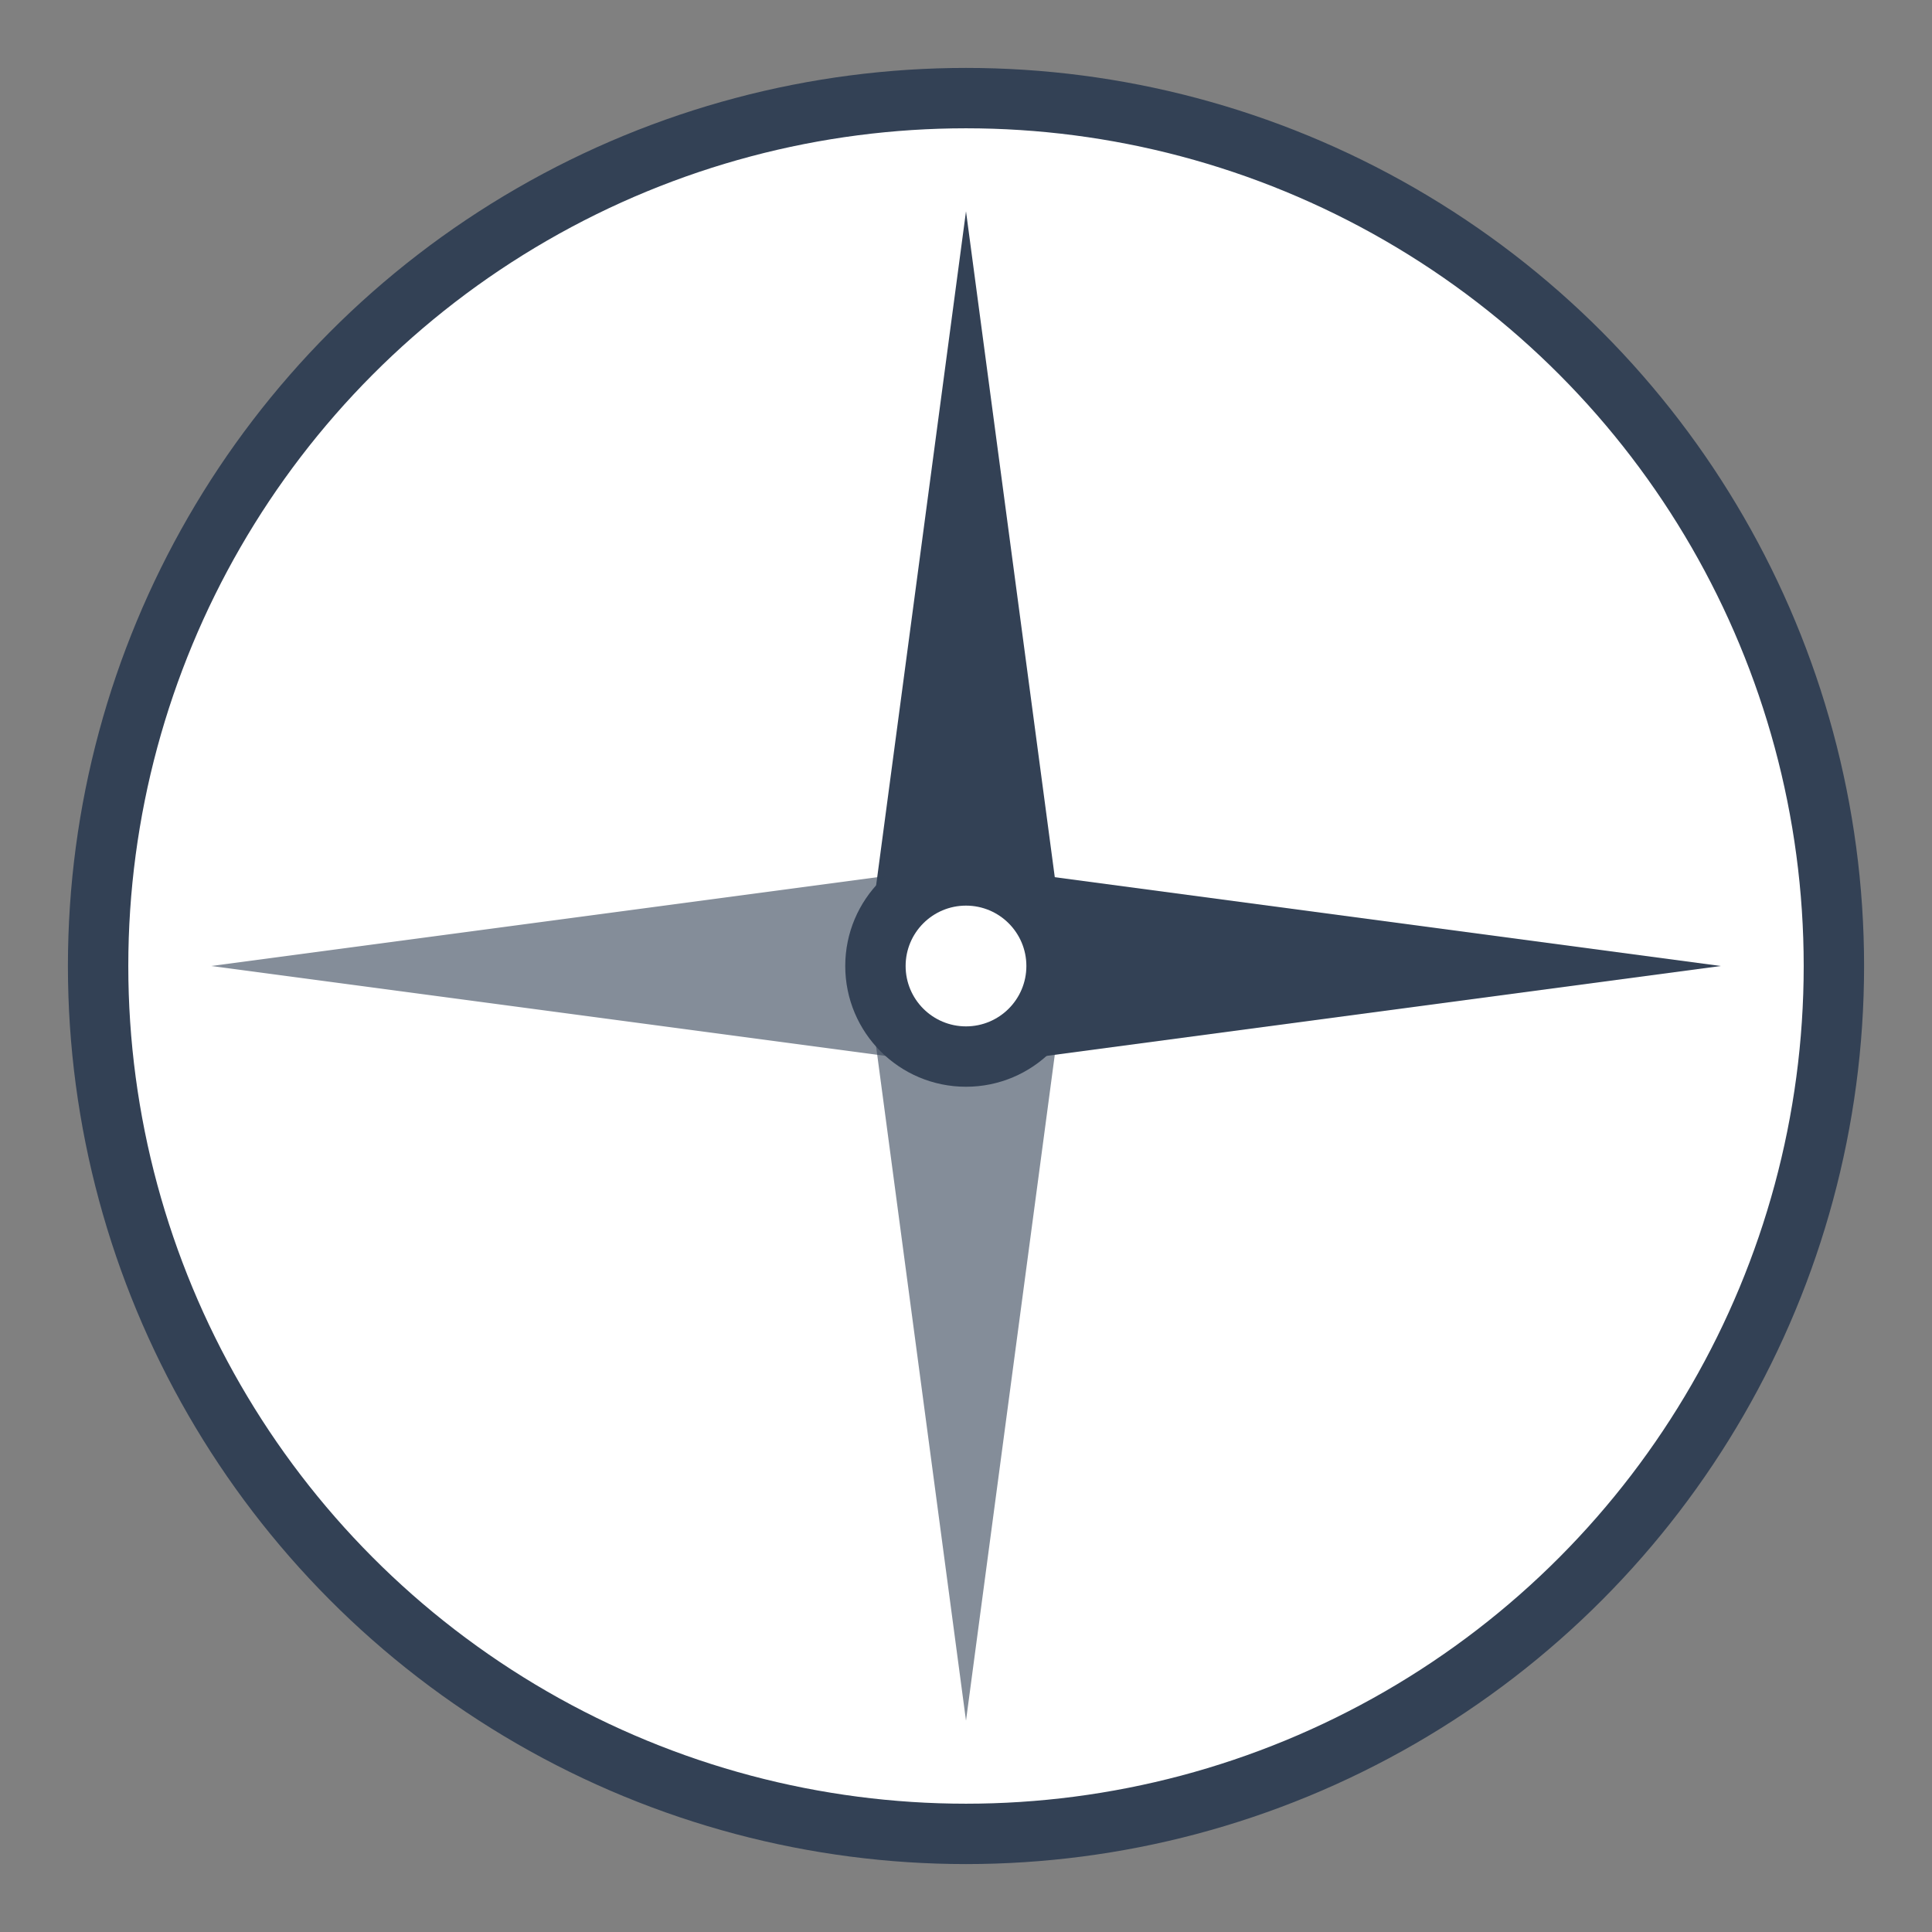 <svg width="512" height="512" viewBox="0 0 512 512" fill="none" xmlns="http://www.w3.org/2000/svg">
  <rect x="0" y="0" width="512" height="512" fill="#808080" stroke="none"/>
  <!-- Compass icon centered and sized for favicon -->
  <g transform="translate(256, 256)">
    <!-- Outer circle -->
    <circle cx="0" cy="0" r="230" stroke="#334155" stroke-width="16" fill="white"/>

    <!-- Inner compass rose -->
    <path d="M0 -200 L24 -20 L0 0 L-24 -20 Z" fill="#334155"/>
    <path d="M0 200 L24 20 L0 0 L-24 20 Z" fill="#334155" opacity="0.6"/>
    <path d="M-200 0 L-20 24 L0 0 L-20 -24 Z" fill="#334155" opacity="0.6"/>
    <path d="M200 0 L20 24 L0 0 L20 -24 Z" fill="#334155"/>

    <!-- Decorative center circle -->
    <circle cx="0" cy="0" r="32" fill="#334155"/>
    <circle cx="0" cy="0" r="16" fill="white"/>
  </g>
</svg>
